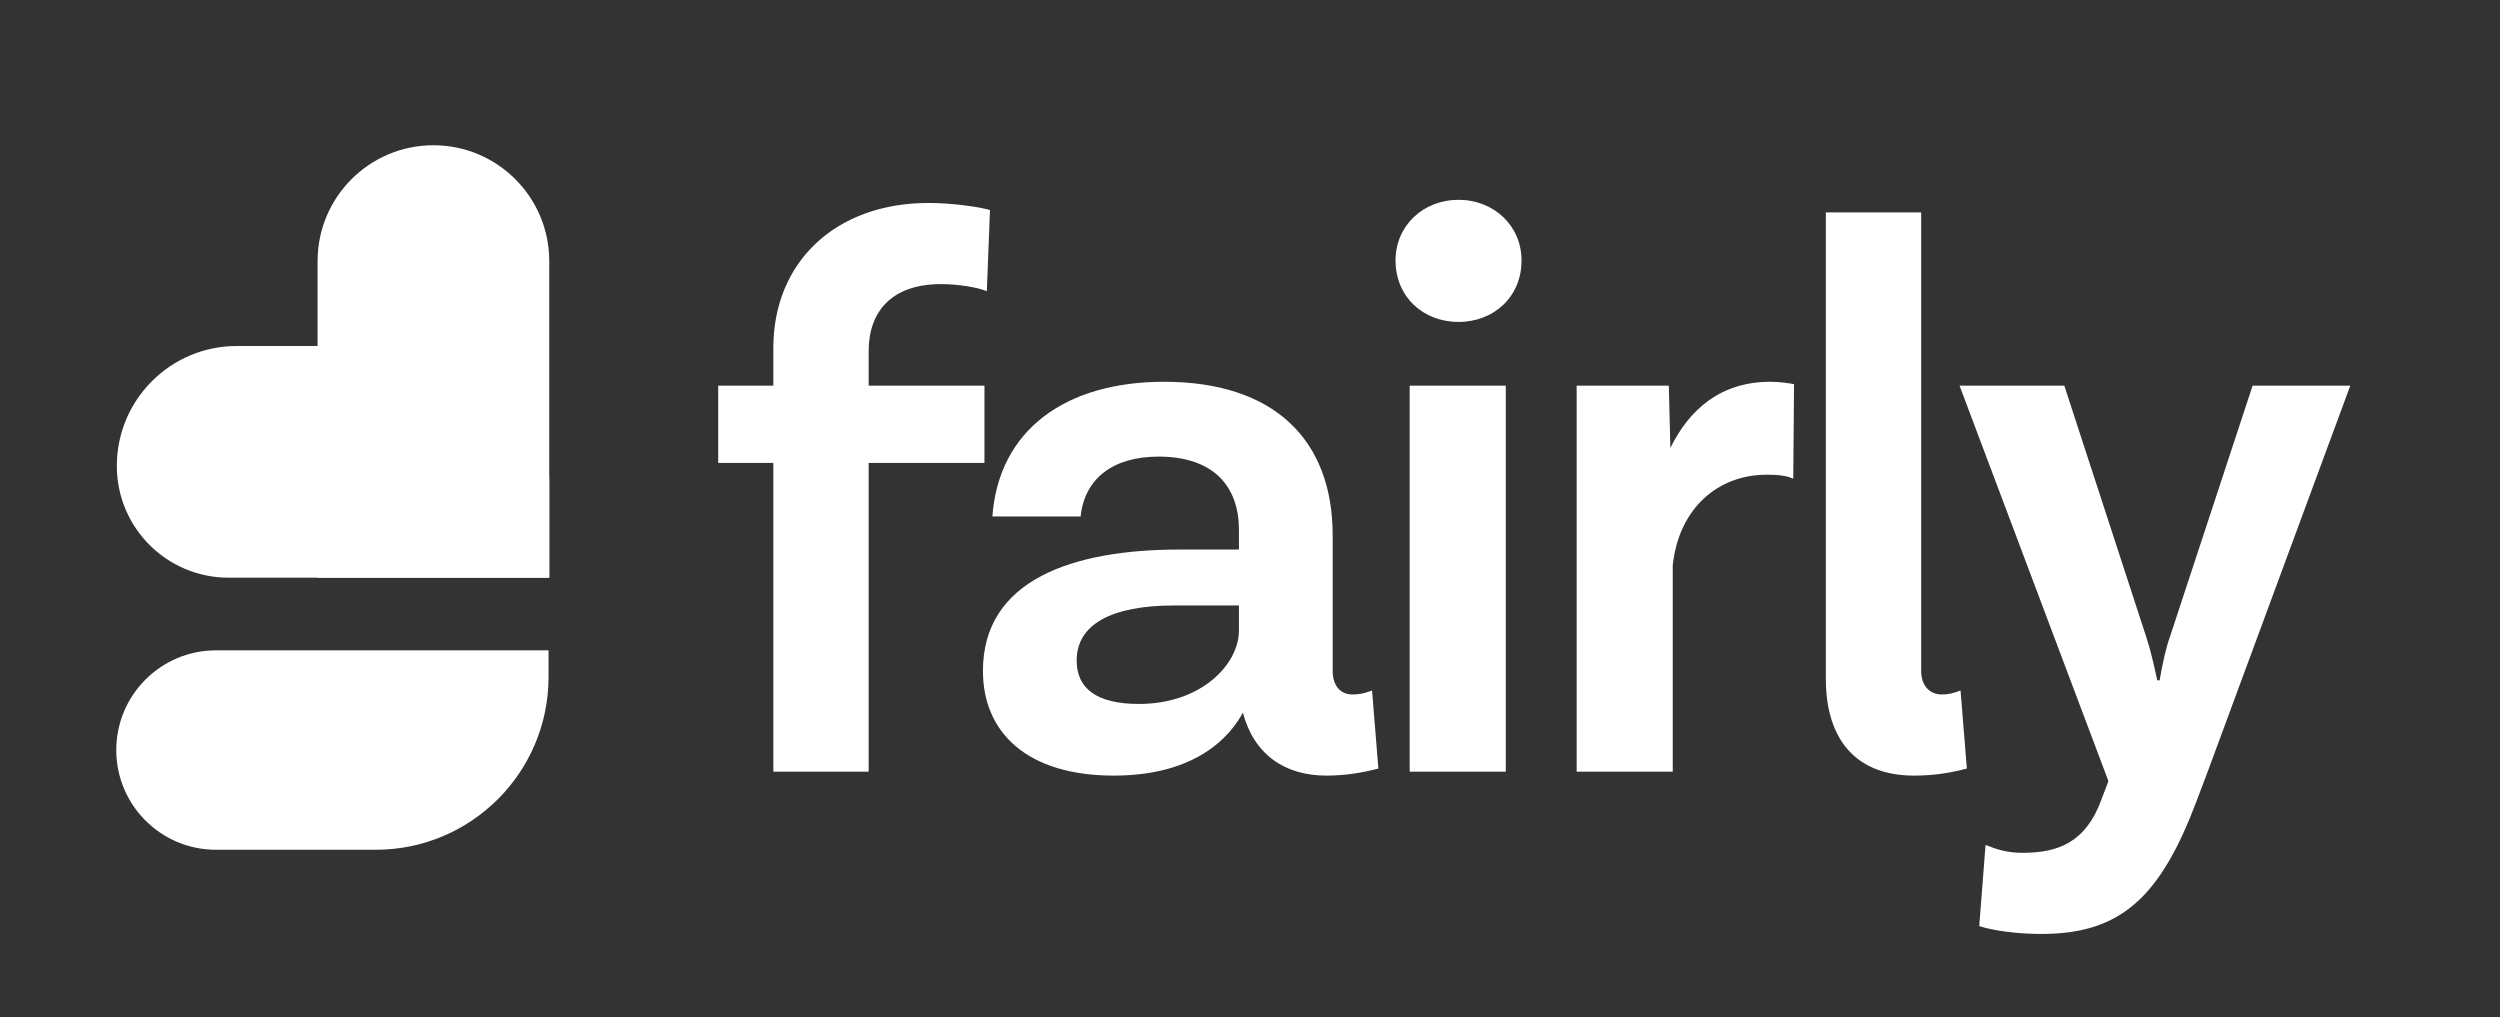 <svg width="86" height="35" viewBox="0 0 86 35" fill="none" xmlns="http://www.w3.org/2000/svg">
<rect x="0" y="0" width="86" height="35" fill="#333333" stroke="none"/>
<path d="M18.87 22.372L18.87 23.286C18.87 26.57 16.208 29.232 12.924 29.232L7.43 29.232C5.536 29.232 4 27.696 4 25.802C4 23.908 5.536 22.372 7.43 22.372L18.87 22.372Z" fill="white"/>
<path d="M18.894 19.872L18.894 16.637C18.894 14.023 16.774 11.903 14.16 11.903L8.144 11.903C5.866 11.903 4.019 13.751 4.019 16.029C4.019 18.151 5.739 19.872 7.862 19.872L18.894 19.872Z" fill="white"/>
<path d="M18.894 19.872L18.894 8.982C18.894 6.781 17.11 4.997 14.909 4.997C12.709 4.997 10.925 6.781 10.925 8.982L10.925 19.872L18.894 19.872Z" fill="white"/>
<path d="M32.375 9.773C30.668 9.773 29.882 10.721 29.882 12.076V13.268H33.865V15.924H29.882V26.546H26.603V15.924H24.706V13.268H26.603V11.968C26.603 9.014 28.744 6.982 31.941 6.982C32.754 6.982 33.703 7.118 34.055 7.226L33.947 10.017C33.621 9.881 32.944 9.773 32.375 9.773ZM47.199 23.755L47.416 26.438C46.901 26.573 46.304 26.681 45.627 26.681C44.191 26.681 43.134 25.95 42.755 24.514C42.321 25.326 41.156 26.681 38.311 26.681C35.357 26.681 33.813 25.218 33.813 23.078C33.813 19.934 36.929 18.905 40.56 18.905H42.619V18.227C42.619 16.683 41.698 15.707 39.855 15.707C38.284 15.707 37.308 16.466 37.173 17.767H34.138C34.355 14.786 36.658 13.133 40.045 13.133C43.812 13.133 45.844 15.111 45.844 18.417V23.078C45.844 23.592 46.115 23.89 46.521 23.89C46.738 23.89 46.901 23.863 47.199 23.755ZM39.178 24.216C41.346 24.216 42.619 22.834 42.619 21.696V20.828H40.397C38.23 20.828 37.037 21.479 37.037 22.725C37.037 23.674 37.715 24.216 39.178 24.216ZM52.341 8.96C52.341 10.207 51.393 11.074 50.173 11.074C48.954 11.074 48.006 10.207 48.006 8.96C48.006 7.768 48.954 6.874 50.173 6.874C51.393 6.874 52.341 7.768 52.341 8.96ZM48.493 26.546V13.268H51.799V26.546H48.493ZM60.903 13.133C61.228 13.133 61.553 13.187 61.715 13.214L61.688 16.466C61.499 16.385 61.282 16.33 60.767 16.33C59.141 16.33 57.759 17.441 57.542 19.447V26.546H54.237V13.268H57.407L57.461 15.409C58.111 14.081 59.195 13.133 60.903 13.133ZM67.443 23.755L67.66 26.438C67.145 26.573 66.576 26.681 65.844 26.681C63.866 26.681 62.809 25.462 62.809 23.349V7.307H66.088V23.078C66.088 23.592 66.386 23.89 66.793 23.89C67.009 23.89 67.145 23.863 67.443 23.755ZM77.489 13.268H80.849L75.944 26.546L75.565 27.549C74.319 30.854 72.964 32.128 70.227 32.128C69.414 32.128 68.574 32.019 68.086 31.857L68.303 29.066C68.71 29.229 69.062 29.337 69.577 29.337C70.796 29.337 71.771 28.985 72.313 27.44L72.53 26.871L67.409 13.268H71.013L73.831 21.912C73.966 22.319 74.075 22.779 74.21 23.403H74.291C74.4 22.779 74.508 22.292 74.644 21.912L77.489 13.268Z" fill="white"/>
</svg>
